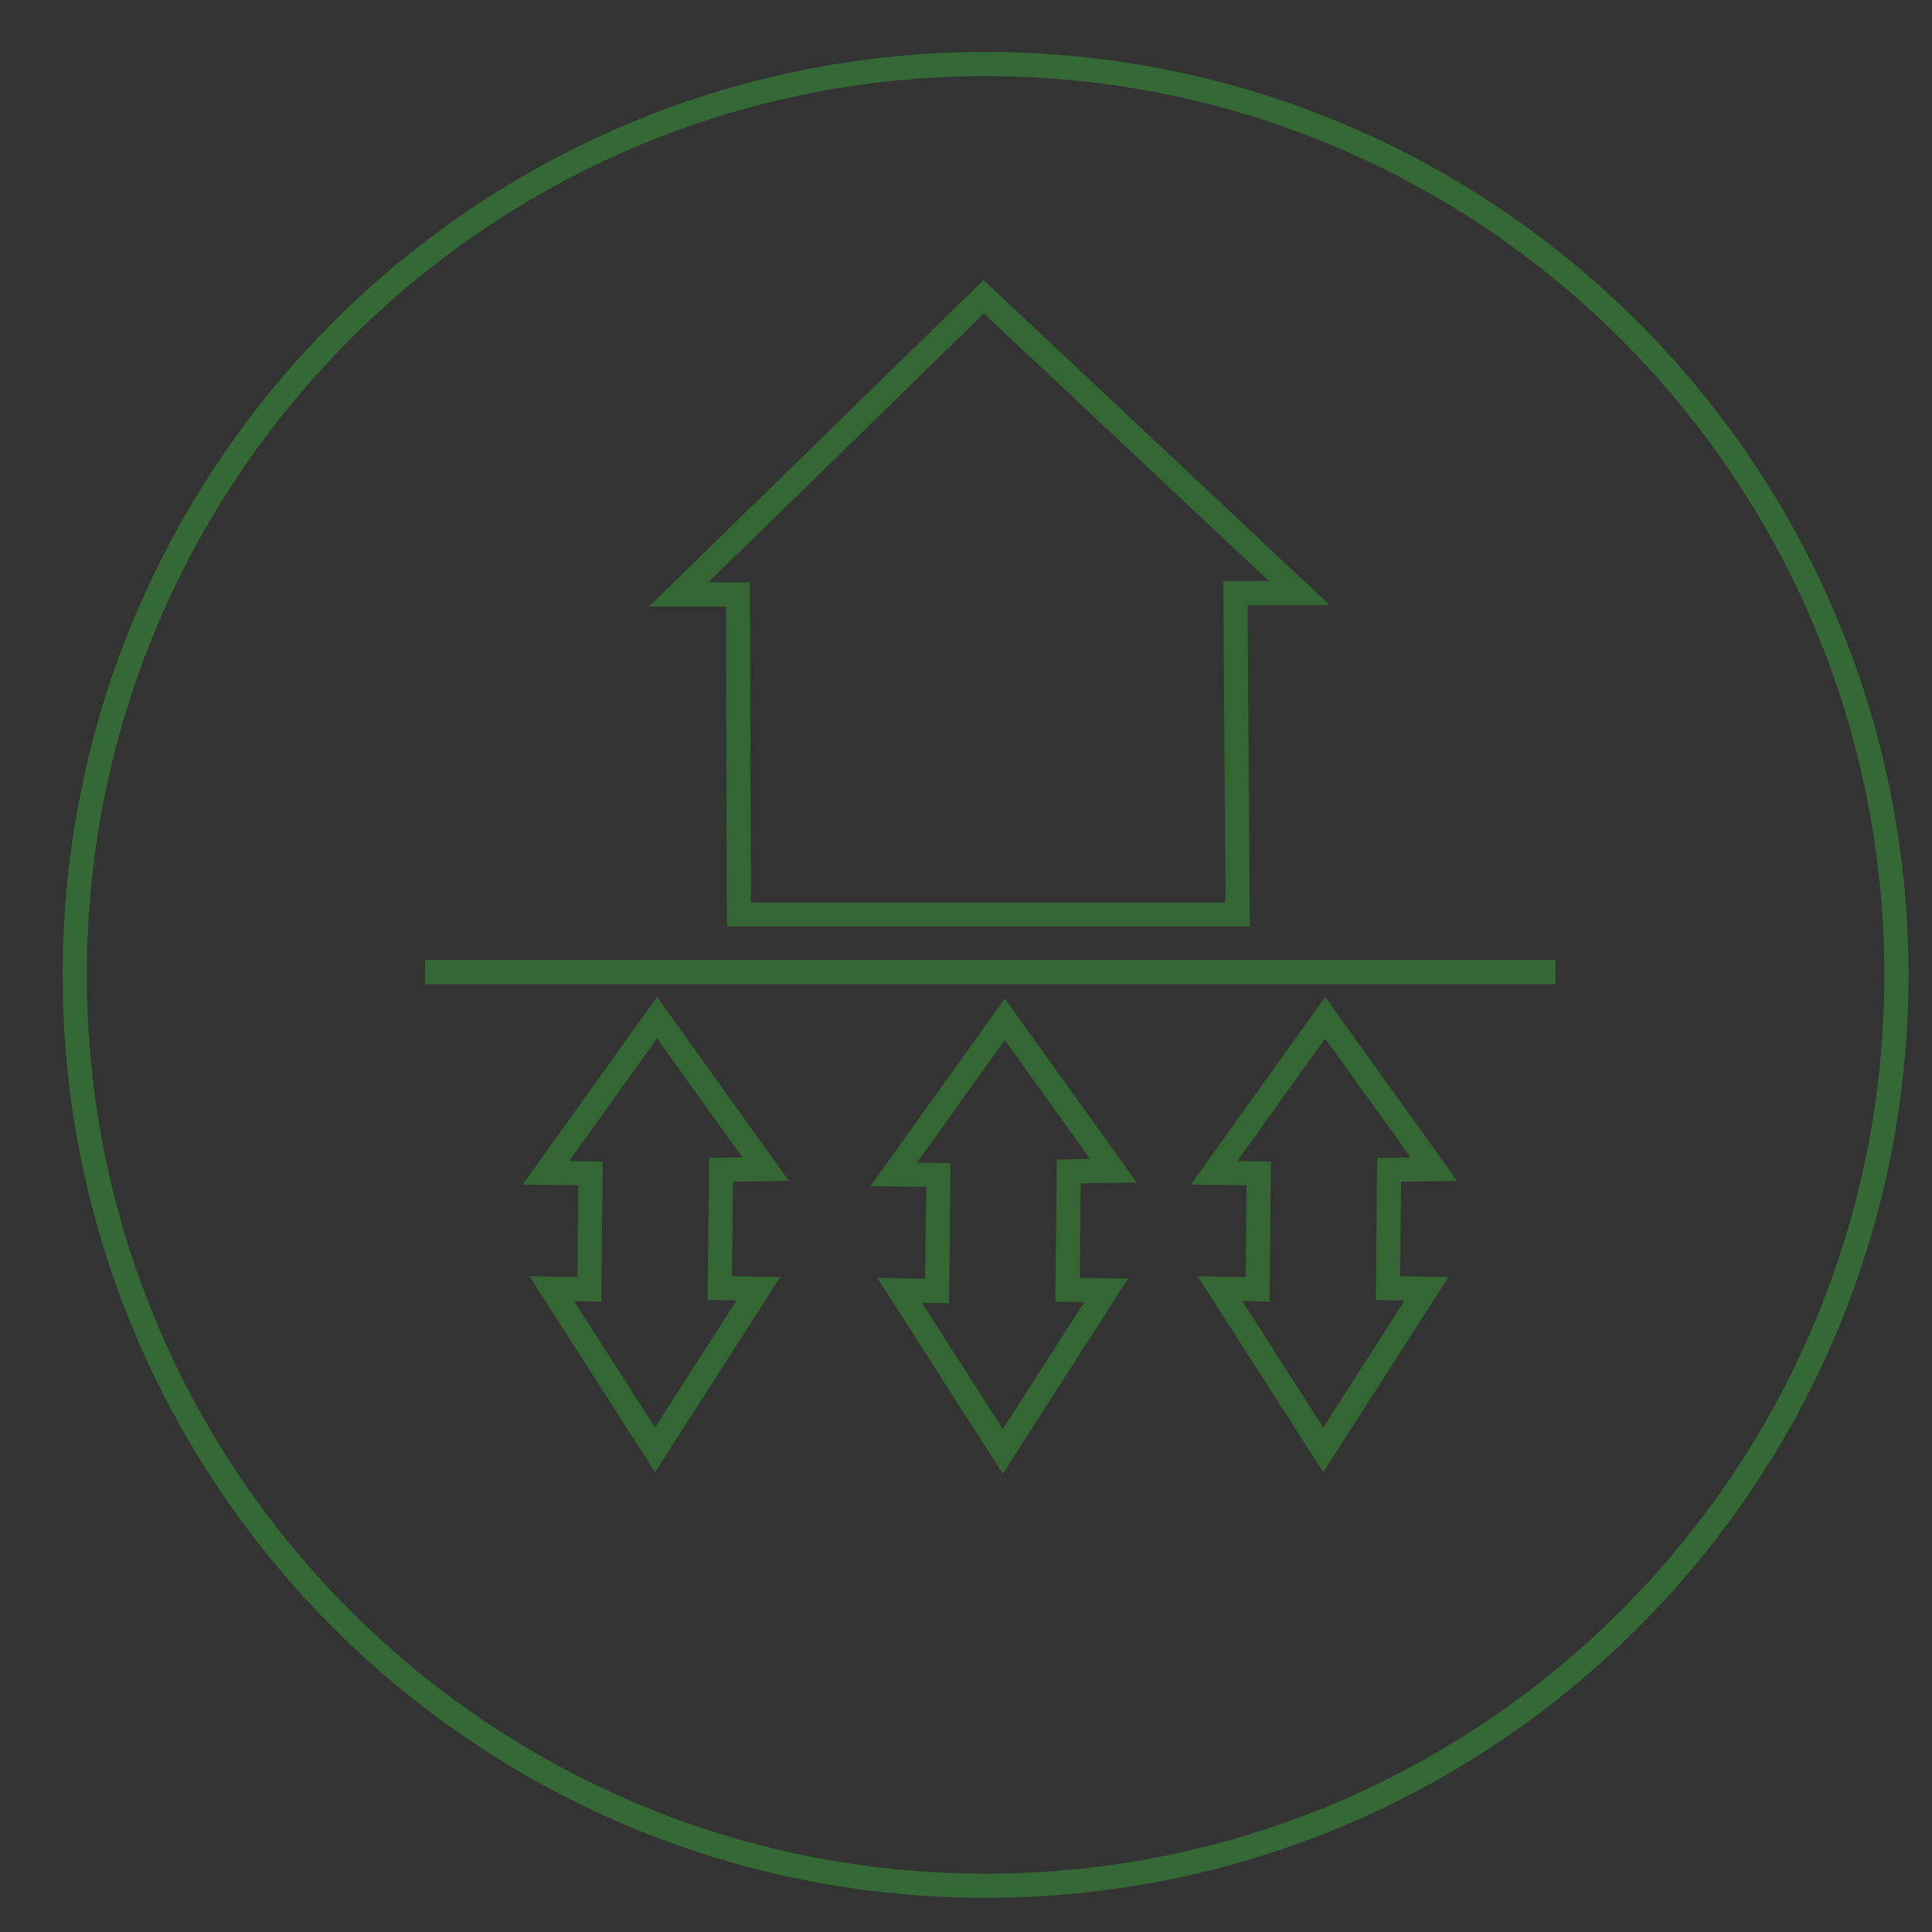 <?xml version="1.0" encoding="utf-8"?>
<!-- Generator: Adobe Illustrator 16.0.0, SVG Export Plug-In . SVG Version: 6.00 Build 0)  -->
<svg version="1.2" baseProfile="tiny" id="Ebene_1" xmlns="http://www.w3.org/2000/svg" xmlns:xlink="http://www.w3.org/1999/xlink"
	 x="0px" y="0px" width="100px" height="100px" viewBox="0 0 100 100" xml:space="preserve">
<rect x="0" y="0" width="100" height="100" fill="#333333" stroke="none"/>
<g>
	<path fill="none" stroke="#346834" stroke-width="1.25" stroke-miterlimit="10" d="M51.014,97.607L51.014,97.607
		c-26.036,0-47.145-21.109-47.145-47.148c0-26.035,21.109-47.144,47.145-47.144c26.037,0,47.144,21.108,47.144,47.144
		C98.157,76.498,77.051,97.607,51.014,97.607"/>
	<line fill="none" stroke="#346834" stroke-width="1.25" stroke-miterlimit="10" x1="22.002" y1="50.313" x2="80.502" y2="50.313"/>
	<line fill="none" stroke="#346834" stroke-width="1.25" stroke-miterlimit="10" x1="22.002" y1="50.313" x2="80.502" y2="50.313"/>
	<g>
		<path fill="#FFFFFF" stroke="#346834" stroke-width="1.25" stroke-miterlimit="10" d="M48.137,66.539"/>
		<path fill="#FFFFFF" stroke="#346834" stroke-width="1.25" stroke-miterlimit="10" d="M54.707,66.539"/>
		<path fill="#FFFFFF" stroke="#346834" stroke-width="1.25" stroke-miterlimit="10" d="M54.707,66.539"/>
		<path fill="#FFFFFF" stroke="#346834" stroke-width="1.25" stroke-miterlimit="10" d="M48.137,66.539"/>
		<path fill="#FFFFFF" stroke="#346834" stroke-width="1.25" stroke-miterlimit="10" d="M48.137,66.539"/>
		<path fill="#FFFFFF" stroke="#346834" stroke-width="1.25" stroke-miterlimit="10" d="M53.674,64.574"/>
		<path fill="#FFFFFF" stroke="#346834" stroke-width="1.25" stroke-miterlimit="10" d="M48.324,72.912"/>
		<path fill="#FFFFFF" stroke="#346834" stroke-width="1.25" stroke-miterlimit="10" d="M46.075,66.399"/>
		<path fill="#FFFFFF" stroke="#346834" stroke-width="1.25" stroke-miterlimit="10" d="M48.389,66.399"/>
	</g>
	<path fill="#FFFFFF" stroke="#346834" stroke-width="1.25" stroke-miterlimit="10" d="M38.458,32.021"/>
	<path fill="#FFFFFF" stroke="#346834" stroke-width="1.25" stroke-miterlimit="10" d="M38.458,32.021"/>
</g>
<polygon fill="none" stroke="#336633" stroke-width="1.25" stroke-miterlimit="10" points="50.917,15.359 35.132,30.766 
	38.195,30.766 38.245,47.336 64.061,47.336 63.945,30.704 67.257,30.704 "/>
<polygon fill="none" stroke="#336633" stroke-width="1.25" stroke-miterlimit="10" points="34.007,52.674 28.257,60.703 
	30.57,60.737 30.507,66.737 28.563,66.703 33.906,75.043 39.257,66.703 37.257,66.674 37.32,60.549 39.632,60.516 "/>
<polygon fill="none" stroke="#336633" stroke-width="1.25" stroke-miterlimit="10" points="68.591,52.676 62.841,60.703 
	65.152,60.737 65.091,66.737 63.146,66.703 68.49,75.045 73.841,66.703 71.841,66.676 71.902,60.551 74.216,60.517 "/>
<polygon fill="none" stroke="#336633" stroke-width="1.25" stroke-miterlimit="10" points="52.007,52.758 46.257,60.787 
	48.57,60.82 48.507,66.82 46.563,66.787 51.906,75.127 57.257,66.787 55.257,66.758 55.32,60.633 57.632,60.6 "/>
</svg>
